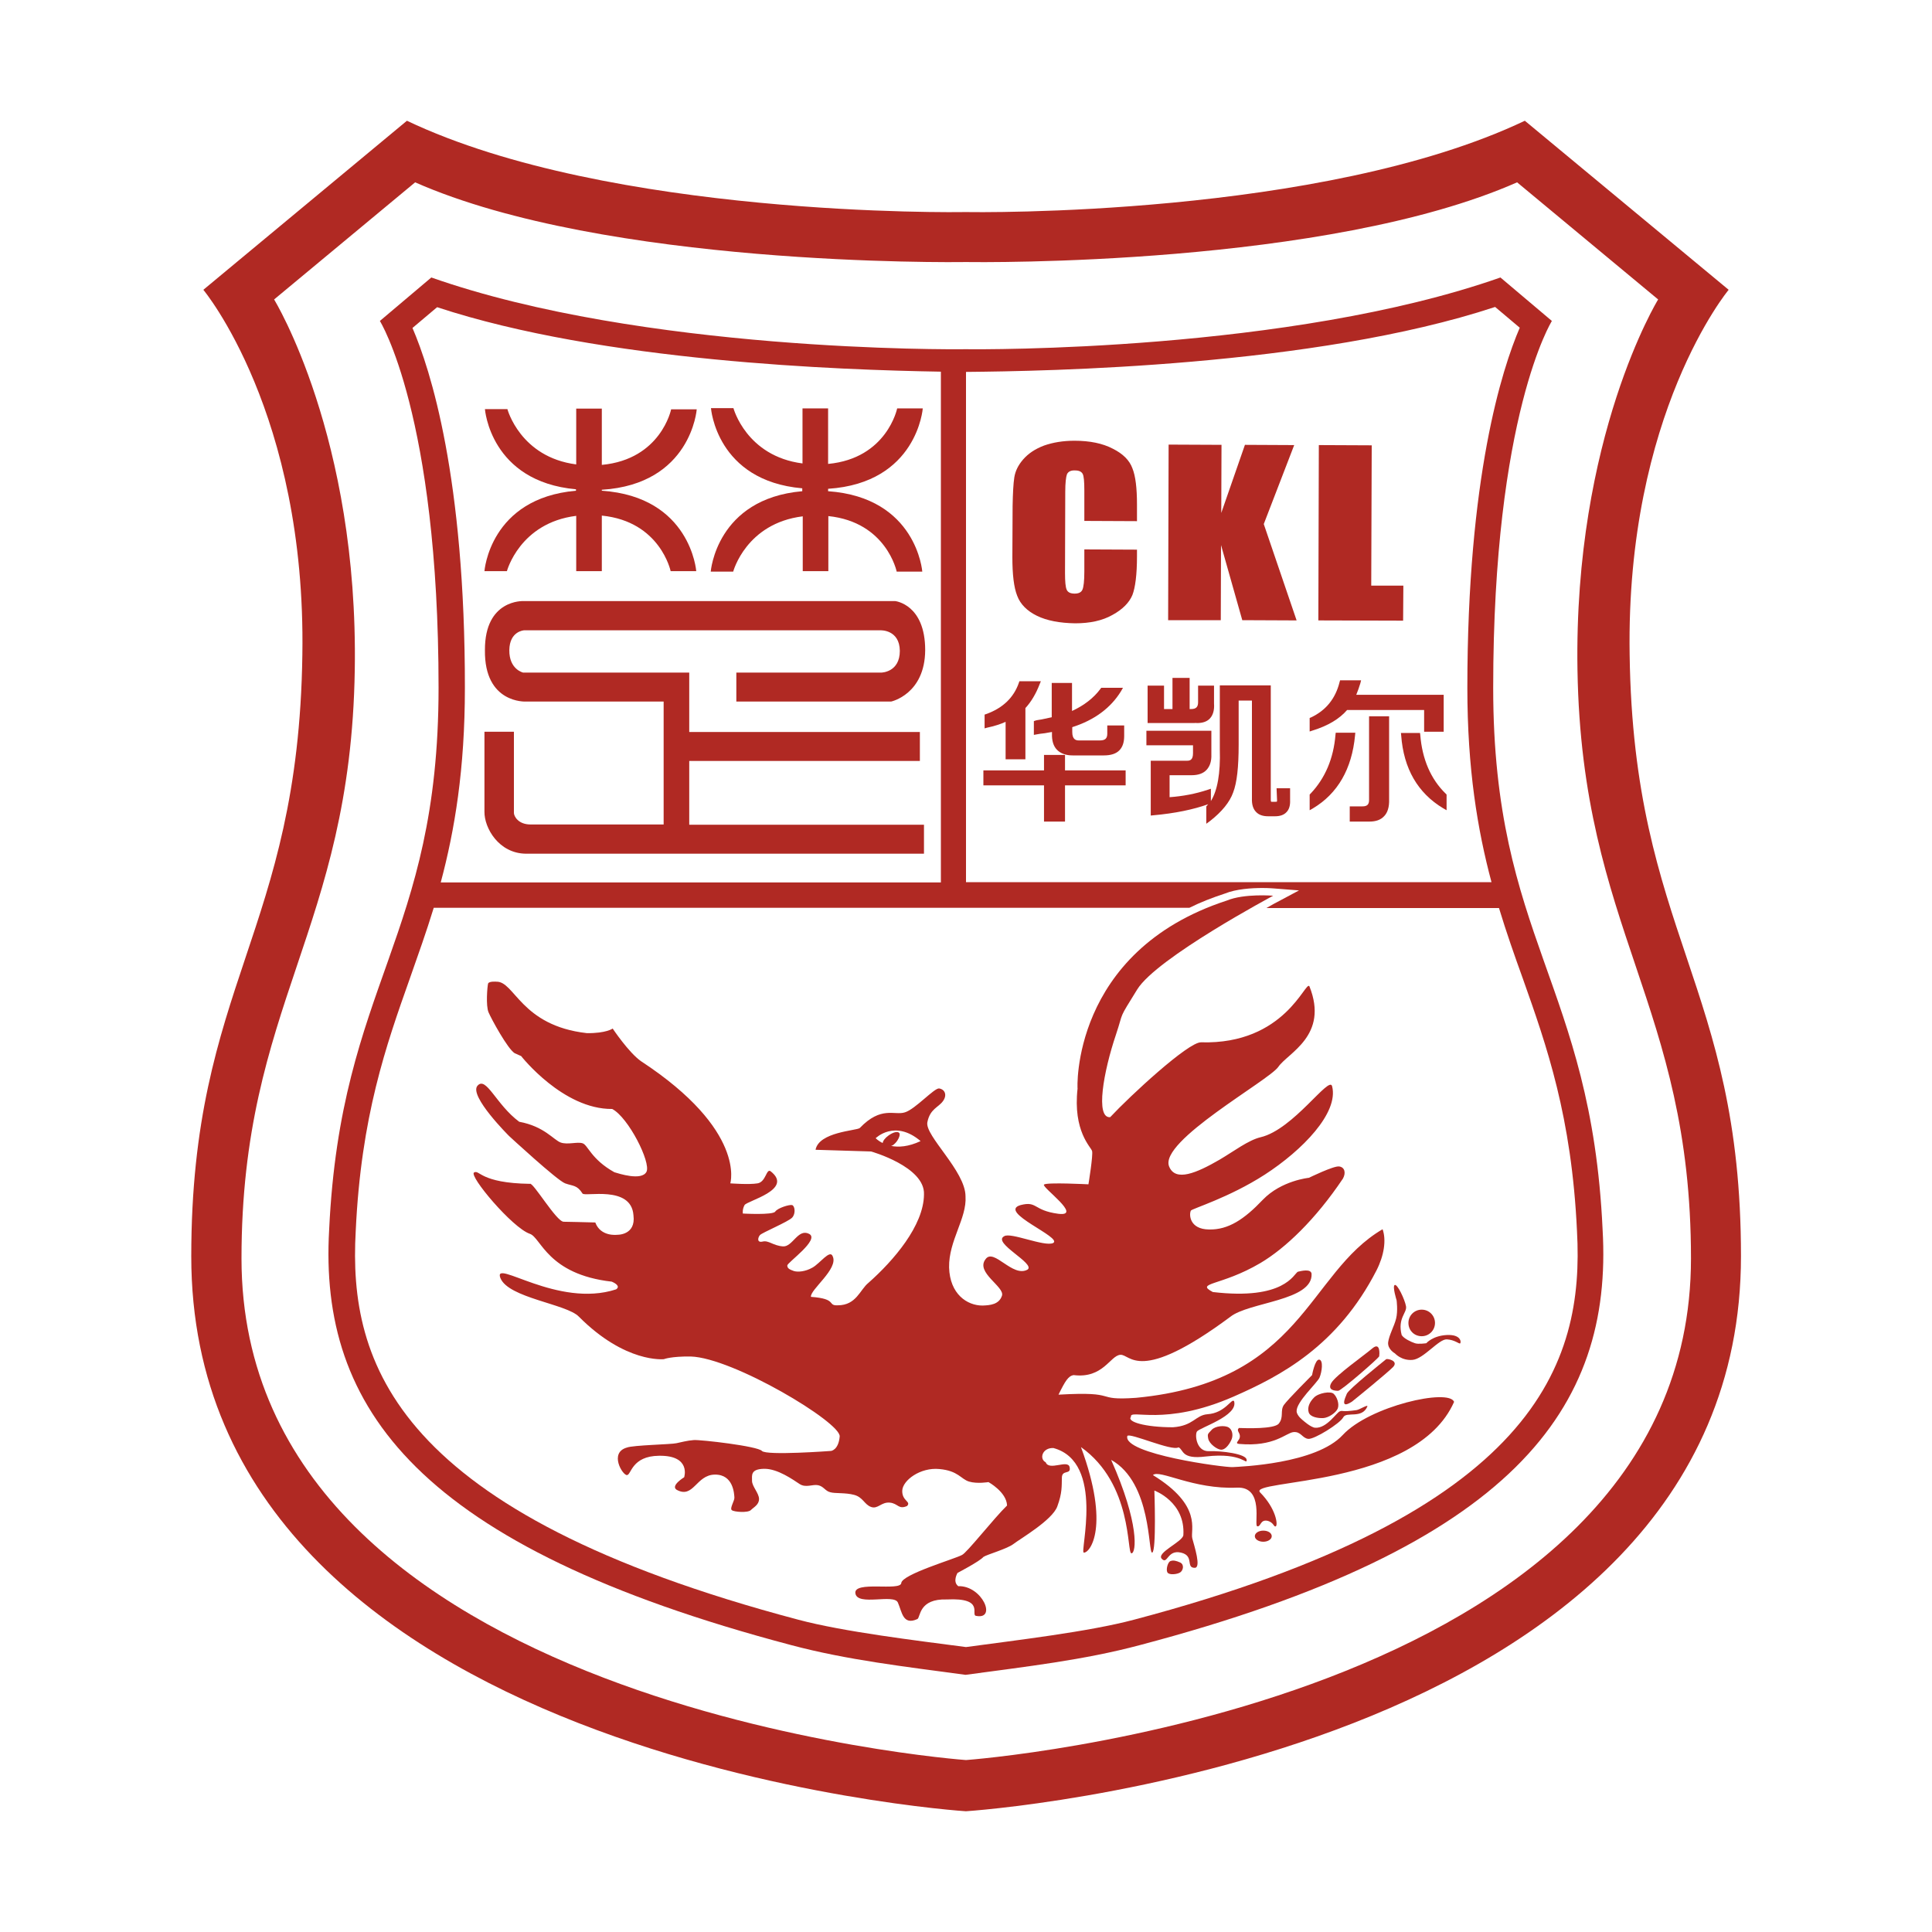 <svg version="1.1" xmlns="http://www.w3.org/2000/svg" xmlns:xlink="http://www.w3.org/1999/xlink" x="0px" y="0px"
	 viewBox="0 0 800 800" enable-background="new 0 0 800 800" xml:space="preserve">
<g>
	<path fill="#B02923" d="M674.8,271.1c-1.6-100,41-151.1,41-151.1l-84.4-70C547.3,90,403.2,87.9,400,87.8v0c0,0-0.1,0-0.1,0
		c0,0-0.1,0-0.1,0v0C396.6,87.9,252.6,90,168.5,50l-84.3,70c0,0,42.6,51,41,151.1c-1.6,115.4-46,136.5-46,249.1
		C79.1,729.2,399.9,750,399.9,750h0.1c0,0,321-20.8,320.9-229.9C720.9,407.5,676.4,386.5,674.8,271.1z M400,728.8L400,728.8
		c-0.2,0-300-21.7-300-207.7c0-105.3,45.2-135.6,46.9-243.6c1.6-96.6-33.4-153.5-33.4-153.5l58.4-48.5c78.9,34.8,222.2,33.1,228,33
		v0c0,0,0.1,0,0.1,0c0,0,0.1,0,0.1,0v0c5.8,0.1,149.2,1.8,228.1-33l58.4,48.5c0,0-35,56.9-33.4,153.5c1.8,107.9,47,138.2,47,243.6
		C700.2,707,400.1,728.8,400,728.8z"/>
	<path fill="#B02923" d="M435.5,282.6V297c-1,0.2-2.4,0.5-4.2,0.9c-1.2,0.2-2.1,0.3-2.6,0.5l-0.6,0.2v5.7l1.1-0.2
		c0.8-0.2,1.9-0.3,3.5-0.5c1.2-0.2,2.1-0.4,2.9-0.5v0.6c-0.1,3,0.6,5.3,2.1,6.8c1.5,1.5,3.6,2.3,6.5,2.3l12.4,0l0.5,0
		c2.9,0,5.1-0.7,6.5-2.2c1.3-1.4,1.9-3.3,1.9-5.9v-4.3h-7v3.4c0,2-0.9,2.8-3.1,2.8H447l-0.3,0c-1.2,0-2.7-0.4-2.7-3.5v-2
		c9.1-2.9,15.9-7.9,20.2-14.9l0.8-1.4h-9l-0.3,0.4c-2.8,3.8-6.8,6.9-11.8,9.2v-11.6H435.5z"/>
	<polygon fill="#B02923" points="441,312.6 432.3,312.6 432.3,319 407.2,319 407.2,325.2 432.3,325.2 432.3,340.2 441,340.2 
		441,325.2 466.1,325.2 466.1,319 441,319 	"/>
	<path fill="#B02923" d="M416.4,298.9v15.5h8.2v-21.2c2.4-2.6,4.4-6,5.9-9.9l0.5-1.2h-8.9l-0.2,0.6c-2.1,6.1-6.6,10.5-13.6,13
		l-0.6,0.2v5.7l1.1-0.3C411.6,300.7,414.2,299.9,416.4,298.9z"/>
	<path fill="#B02923" d="M495.7,299.4c2.3,0,4.1-0.6,5.3-1.9c1.3-1.4,1.9-3.5,1.7-6.2v-7.4h-6.6v6.9c0,2-0.9,2.8-2.9,2.8h-0.6v-12.9
		h-7.1v12.9h-3.5v-9.7h-6.8v15.5l19.4,0C495.1,299.3,495.4,299.4,495.7,299.4z"/>
	<path fill="#B02923" d="M528.8,331.3c0,0.4,0,0.6-0.1,0.6c0,0.1-0.2,0.1-0.6,0.1c-0.1,0-0.2,0-0.5,0h-0.8l-0.3,0
		c-0.1,0-0.3,0-0.3-0.9v-47.3h-21.1v26.5c0.3,9.9-1,17.1-3.7,21.4v-5.1l-1.2,0.4c-5.1,1.7-10.4,2.7-15.9,3.1v-9.1h8.6l0.5,0
		c2.7,0,4.8-0.7,6.2-2.2c1.4-1.5,2.1-3.6,2-6.4v-9.8h-26.9v6h19.3v3.3c0,2.7-1.2,3.1-2.4,3.1c-0.1,0-0.2,0-0.4,0h-14.7v22.7l1-0.1
		c9-0.8,16.7-2.4,22.8-4.6c-0.2,0.2-0.4,0.4-0.5,0.6l-0.3,0.3v7.2l1.5-1.1c5-3.9,8.2-7.9,9.6-11.8c1.6-4.1,2.3-10.6,2.3-19.9v-18.2
		h5.5v40.5c-0.1,2.5,0.5,4.4,1.7,5.6c1.1,1.2,2.8,1.8,5,1.8l0.4,0l2.5,0c2.1,0,3.7-0.6,4.7-1.7c1.1-1.1,1.6-2.8,1.5-5v-4.9h-5.6
		L528.8,331.3z"/>
	<path fill="#B02923" d="M561.2,303.4h-8.1l-0.1,0.8c-0.8,9.9-4.3,18.1-10.4,24.5l-0.3,0.3v6.5l1.4-0.8
		c10.2-6.1,16.1-16.3,17.4-30.2L561.2,303.4z"/>
	<path fill="#B02923" d="M557.8,294h31.9v9h8.1v-15.3h-36.2c0.6-1.5,1.2-3.1,1.7-4.8l0.3-1.2h-8.7l-0.2,0.7
		c-1.7,6.9-5.7,11.8-11.9,14.7l-0.5,0.2v5.6l1.2-0.4C550,300.5,554.7,297.6,557.8,294z"/>
	<path fill="#B02923" d="M566.9,331.3c0,1.8-0.8,2.6-2.7,2.6h-5.3v6.3l8.1,0c2.7,0,4.7-0.7,6.1-2.2c1.5-1.5,2.2-3.9,2.1-7v-34.4
		h-8.3V331.3z"/>
	<path fill="#B02923" d="M588.1,304.3l-0.1-0.8h-7.9l0.1,1c1,13.8,6.9,23.9,17.4,30.2l1.4,0.8V329l-0.3-0.3
		C592.4,322.6,588.9,314.3,588.1,304.3z"/>
	<path fill="#B02923" d="M460.8,185.8c-4.2-2.2-9.5-3.3-15.9-3.3c-4.7,0-8.9,0.7-12.6,2c-3.7,1.4-6.5,3.3-8.6,5.7
		c-2.1,2.4-3.3,4.9-3.7,7.5c-0.4,2.6-0.6,6.5-0.7,11.8l-0.1,21.2c0,7.1,0.6,12.5,2,16c1.3,3.5,4.1,6.3,8.2,8.3c4.1,2,9.4,3,15.8,3.1
		c6.1,0,11.3-1.1,15.5-3.5c4.2-2.3,6.9-5.1,8.2-8.2c1.2-3.1,1.9-8.5,1.9-16l0-2.8l-21.8-0.1l0,9.1c0,4-0.3,6.5-0.8,7.6
		c-0.5,1.1-1.6,1.6-3.2,1.6c-1.7,0-2.8-0.5-3.3-1.6c-0.5-1.1-0.7-3.4-0.7-6.9l0.1-33.7c0-3.7,0.3-6.1,0.7-7.2
		c0.5-1.1,1.6-1.7,3.4-1.6c1.6,0,2.6,0.5,3.1,1.4c0.5,0.9,0.7,3.2,0.7,6.9l0,12.6l21.8,0.1l0-6.9c0-6.8-0.6-11.8-1.9-15
		C467.7,190.6,465,187.9,460.8,185.8z"/>
	<polygon fill="#B02923" points="535.9,184.3 515.5,184.2 505.7,212.4 505.8,184.2 483.9,184.1 483.7,256.8 505.5,256.8 
		505.6,225.7 514.4,256.8 536.9,256.9 523.3,217 	"/>
	<polygon fill="#B02923" points="581.1,242.5 567.8,242.5 568,184.4 546.1,184.3 545.9,256.9 581,257 	"/>
	<path fill="#B02923" d="M200.6,236.5h9.3c0,0,5.3-20,28.7-22.9v22.9h10.6v-23c24.2,2.4,28.5,23,28.5,23h10.6
		c0,0-2.3-30.8-39.1-33.3v-0.4c37-2.3,39.3-33.3,39.3-33.3h-10.6c0,0-4.2,20.7-28.7,23v-23.3h-10.6v23.1
		c-23.2-3-28.5-22.9-28.5-22.9h-9.3c0,0,2.2,30,37.7,33.2v0.6C202.8,206.3,200.6,236.5,200.6,236.5z"/>
	<path fill="#B02923" d="M294.3,236.7h9.3c0,0,5.3-20,28.8-22.9v22.7H343v-22.8c24.1,2.5,28.3,23,28.3,23h10.6c0,0-2.3-30.7-39-33.3
		v-1c36.9-2.4,39.2-33.3,39.2-33.3h-10.6c0,0-4.2,20.7-28.6,23v-23h-10.6v22.8c-23.3-3-28.6-22.9-28.6-22.9h-9.3
		c0,0,2.2,30.1,37.8,33.2v1.2C296.6,206.5,294.3,236.7,294.3,236.7z"/>
	<path fill="#B02923" d="M217.8,353.5c8.8,0,164.8,0,164.8,0v-12c0,0-52,0-97.2,0v-26.4h95.5v-12h-95.5v-12.6v-11.9v-0.1h-68.8
		c0,0-5.8-1.3-5.7-9.3c0.1-7.9,6.1-8.2,6.1-8.2h147.7c0,0,7.8-0.3,7.9,8.5c0,8.9-7.6,9-7.6,9h-60.1v12H369c0,0,14-3,14.1-21.3
		c0-19-12.4-20.3-12.4-20.3h-154c0,0-16-0.8-15.9,20.3c-0.3,22.2,16.9,21.3,16.9,21.3h57.1V303v12v26.4c-29.1,0-53.2,0-55.1,0
		c-5.1,0-6.9-3.4-6.9-4.8c0-1.4,0-33.6,0-33.6h-12.2c0,0,0,26.4,0,33.1C200.5,342.8,206.5,353.4,217.8,353.5z"/>
	<path fill="#B02923" d="M488.7,647c-1.8-0.8-2.9-1-4-0.6c-1.1,0.3-2,3.5-1.3,4.7c0.7,1.2,4.1,0.8,5.3,0
		C489.9,650.3,490.5,647.9,488.7,647z"/>
	<path fill="#B02923" d="M523.1,633.8c-1.9,0-3.5,1-3.5,2.3c0,1.3,1.6,2.3,3.5,2.3c1.9,0,3.5-1,3.5-2.3
		C526.6,634.8,525.1,633.8,523.1,633.8z"/>
	<path fill="#B02923" d="M513.1,597.9c14.6,1.3,19.4-4.6,22.5-4.9c3.1-0.3,3.6,2.5,6.1,2.8c2.5,0.3,13.2-6.4,14.5-8.9
		c1.3-2.6,7.7,0.8,10-4.5c0.3-1-3.2,1.3-4.5,1.5c-6.4,0.9-5.5,0-6.9,0.5c-1.4,0.5-5.4,7.1-10.2,6.8c-1.8-0.1-5-3-5-3
		s-2.6-1.9-2.7-3.8c-0.2-3.9,8.5-11.7,9.5-14c1-2.4,1.6-7.1-0.1-7.4c-1.8-0.3-3,6.4-3,6.4s-10.1,10.1-11.7,12.4
		c-1.6,2.4,0.1,5-2.1,7.7c-1.9,2.3-13.5,1.9-16.5,1.8c-1.2,1.2,0.6,1.9,0.4,3.7C513.3,596.5,511,597.7,513.1,597.9z"/>
	<path fill="#B02923" d="M512.3,591.1c0,0,0.3,0,0.8,0c0,0,0,0,0,0H512.3z"/>
	<path fill="#B02923" d="M508.8,591.1c-1.6-1-5.6-0.7-7.1,1c-1.5,1.7-1.8,1.5-1.4,3.6c0.4,2.2,3.8,4.6,5.4,4.6c1.6,0,3.1-1.9,4-3.7
		C510.8,594.7,510.4,592.1,508.8,591.1z"/>
	<path fill="#B02923" d="M544.1,578.7c-1.9,1.9-2.8,4.1-2.2,6.1c0.6,2,3.9,2.5,6,2.4c2.1-0.1,5.2-2.1,6-3.9c0.8-1.9-0.3-4.9-1.6-6.1
		C551.1,575.9,545.9,576.8,544.1,578.7z"/>
	<path fill="#B02923" d="M571.1,561.6c0.1-0.6,0.6-6.1-2.8-3.3c-3.4,2.9-15.2,11.2-17,14.3c-1.8,3.1,1.5,3.3,2.8,3.3
		C555.4,575.9,571.1,562.2,571.1,561.6z"/>
	<path fill="#B02923" d="M557.7,577.1c-0.8,1.9-2.9,6.5,2.1,3.3c1.9-1.5,14.4-11.7,17-14.3c2.5-2.6-2.2-3.6-2.8-3.3
		C572.4,564.1,558.5,575.2,557.7,577.1z"/>
	<path fill="#B02923" d="M599.1,552.8c-5.9,0.3-8.5,3.4-8.5,3.4s-3.3,0.5-4.7,0c-1.5-0.5-4.6-1.9-5.5-3.4c-1.8-7,2.3-9.2,1.8-11.9
		c-0.5-2.8-3.6-9.4-4.7-8.8c-1,0.6,0.8,6.3,0.8,6.3s0.6,4.4-0.2,7.6c-0.8,3.2-2.9,6.8-3.3,9.8c-0.3,2.9,2.8,4.6,2.8,4.6
		s2.7,3.1,7.3,2.7c4.6-0.4,10.9-8.7,14.2-8.5c3.3,0.2,5,1.9,5.5,1.7C605.1,555.9,605.1,552.5,599.1,552.8z"/>
	<path fill="#B02923" d="M588.7,553.3c3,0,5.5-2.4,5.5-5.5c0-3-2.4-5.5-5.5-5.5c-3,0-5.5,2.4-5.5,5.5
		C583.2,550.9,585.6,553.3,588.7,553.3z"/>
	<path fill="#B02923" d="M556,594.2c-11.1,12-42.4,13.1-45.6,13.3c-3.2,0.2-45.6-5.4-43.6-12.9c0.9-1.5,18.6,6.5,21.2,4.7
		c2.2,1,1,5.1,11.3,3.8c15.4-1.8,17,3.9,16.9,1.4c0-2.5-10.5-3.8-15.6-3.6c-5.1,0.2-5.9-6.5-5-8.1c0.9-1.6,17.3-6.5,15.4-12.6
		c-1-1.4-3.6,4.9-11,5.4c-5,0.4-5.8,4.8-14.3,5.4c-11.6,0-19.2-2.3-17.4-4.3c-0.6-3.5,13.7,4.2,42.5-8.4
		c19.4-8.5,43.1-20.9,59.2-52.3c3.1-6.1,4.1-12.5,2.5-17c-31.3,18.3-33,63.2-102,69.8c-18.3,1.3-6.2-2.8-32.2-1.3
		c2.8-5.7,4.1-7.8,6.3-8.1c12.2,1.5,15.1-8.1,19.3-8.4c4.2-0.4,7.5,12.5,45.5-15.7c7.7-6.2,34.2-6.6,33.7-17.8
		c-0.2-2.3-4.4-1.2-5.7-0.9c-1.7,0.9-5.5,11.9-35.2,8.4c-7.5-4,3.4-2.4,19.7-12c10.3-6.1,22.8-18,34.2-35c1.3-2.4,0.7-4.7-1.6-5
		c-2.3-0.3-12.5,4.7-12.5,4.7s-11.4,1.1-19.1,9.1c-7.7,8.1-14.3,12.5-22.3,12.3c-8-0.1-8.3-6.1-7.5-7.8c0.4-0.8,15.7-5.3,30.6-14.9
		c15.6-10.1,30.7-25.6,27.9-36.6c-1.1-4.7-16,17.9-29.6,21.1c-5.1,1.2-11.2,5.9-17,9.3c-9.5,5.5-18.3,9.3-20.9,2.8
		c-4.2-10.5,41.2-35.5,45.2-41.2c3.9-5.8,21.1-12.9,12.9-33.4c-1.6-2.7-10,24.2-44.9,23.2c-5.3-0.1-29.3,22.1-37.6,31
		c-6.2,0.5-2.8-18.8,2.4-34.2c3.4-10.2,0.7-5.6,8.8-18.7c8.1-13.1,56.3-38.8,56.3-38.8s-12-1-19.2,2c-64.8,21.1-61.9,78.7-61.8,77.8
		c-2,17.8,5.6,24.3,6,25.9c0.5,1.6-1.5,13.8-1.5,13.8s-17.2-0.9-18.4,0.1c-1.2,1,16.4,13.4,5.9,12.1c-10.5-1.4-8.6-5.4-15.6-3.6
		c-9.8,2.8,17.6,13.4,13.5,15.7c-3.6,1.7-17.7-4.6-20.3-2.8c-5.1,2.7,13.1,11.3,9.7,13.8c-6.2,3.5-14-9.1-17.4-4.3
		c-4.3,5.5,8,11.4,6.8,15.1c-1.2,3.7-5,4-8.1,4.1c-6.3,0-13.5-4.7-13.8-15.8c-0.2-11.1,7.4-20.3,6.8-29.4
		c0-10.5-16.9-25.1-15.8-30.7c1.1-5.6,4.6-6.1,6.5-8.8c1.9-2.7,0.5-4.9-1.6-5.2c-2-0.3-9.9,8.6-14.2,9.9c-4.3,1.4-9.8-2.8-18.7,6.5
		c-1.4,1.1-16.9,1.6-18.3,9l23,0.7c0,0,22.4,6.3,21.9,17.8c-0.1,12.9-12.6,27.4-23,36.6c-3.5,2.8-5,9.3-12.7,9.3
		c-4.5,0.2,0-2.7-11.1-3.5c-0.5-2.9,11.5-11.6,9-16.8c-1.1-3-5.3,3-8.4,4.7c-3,1.7-6.1,1.9-7.7,1.4c-1.6-0.6-2.7-1-2.7-2.3
		c0-1.2,13.7-10.8,9-13.1c-4.6-2.3-6.8,5.5-10.8,5.2c-4.1-0.3-5.9-2.6-8.4-2c-2.5,0.6-2-1.7-1.1-2.7c0.9-1,11.7-5.5,13.3-7.2
		c1.6-1.7,1.1-4.9,0-5.2c-1.1-0.3-6,1.2-7,2.7c-1,1.5-13.4,0.8-13.4,0.8s-0.3-1.7,0.7-3.5c1-1.8,20.5-6.4,10.8-14
		c-1.8-1.3-1.9,4.4-5.4,5c-3.5,0.6-11.3,0-11.3,0s6.8-21.9-37-50.6c-5.1-3.6-11.7-13.5-11.7-13.5s-2.7,2-10.7,1.9
		c-27.4-3.1-29.9-21.6-37.5-21.3c0.3,0-3.1-0.3-3.4,0.8c-0.3,1.1-1,9.1,0.2,11.9c1.2,2.8,7.9,15.1,10.8,16.9l2.7,1.2
		c0,0,17.3,22.1,37.7,21.9c6.7,3.5,16.1,22.1,14.2,26c-2,3.9-11.6,0.7-13.3,0.2c-9.7-5.4-11-11.4-13.2-12c-2.2-0.7-6.1,0.7-9-0.3
		c-2.9-1-6.8-6.7-17.2-8.6c-9.6-7.1-13.7-19.1-17.3-14.9c-3.6,4.2,13.1,20.8,13.1,20.8s19.9,18.4,23.2,19.6c3.3,1.2,4.9,0.6,7.2,4.2
		c0.8,1.5,20.2-3.6,21.1,9c1.1,8.4-6.8,8.1-6.8,8.1s-6.8,0.9-9-5.1c-5.4-0.2-10-0.2-13.1-0.3c-3,0-12.8-16.7-14-15.7
		c-20.6-0.3-20.8-6-23.1-4.7c-2.3,1.3,15.8,22.9,23.1,25.4c4.6,1.5,7.3,16.8,33.9,19.8c1.7,0.7,3.6,2,1.8,3.2
		c-24.2,7.9-51.1-13-47.9-4.7c3.3,8.3,27.4,10.7,32.5,16c19.3,19.4,35.2,17.6,35.2,17.6s2.9-1.2,11.1-1.1
		c17.5,0.5,62.2,27.3,61.7,33.1c-0.5,5.7-3.6,6-3.6,6s-26.8,2-28.6,0c-1.8-2-25.4-4.7-28.2-4.5c-2.8,0.2-5.2,0.9-7.2,1.3
		c-2,0.5-18,0.8-20.5,1.8c-7.5,2.1-1.8,11.5,0,11.4c1.8,0,1.9-7.9,13.3-8c13.4-0.2,10.4,8.9,10.4,8.9s-5.8,3.5-3.1,5.2
		c7,3.8,8-6.2,15.8-6.3c7.8-0.1,8,8.2,8.1,9.5c0.1,1.3-2,4.4-1.1,5.2c0.9,0.8,6.7,1.2,7.9,0c1.2-1.2,3.4-2.2,3.4-4.6
		c0-2.4-2.9-5.2-2.9-7.5c0-2.3-0.7-4.9,5-5c5.6-0.1,12.1,4.6,14.7,6.3c2.6,1.7,5.4,0,7.7,0.5c2.3,0.5,2.9,2.4,5,2.9
		c2,0.6,6.2,0.1,9.9,1.1c3.7,1,4.2,4,7,5c2.8,1,4.2-2.1,7.7-1.8s3.6,3,7.2,1.4c1.8-1.9-2.1-2-2-6.3c0.1-4.3,7.5-9.8,15.4-9
		c7.8,0.7,8.9,4.2,12.3,5.2c3.4,1,8,0.2,8,0.2s7.5,4.1,7.7,9.7c-5.4,5.2-16.8,19.8-18.7,20.5c-2.9,1.6-24.8,8-25.1,11.6
		c-0.3,3.5-19.9-1.1-19,4.3c0.9,5.4,16,0,17.6,3.8c1.7,3.8,2,9.6,8.1,6.8c1.3-0.8,0.5-8.5,12.2-8.1c16-0.8,9.6,6.5,12.1,6.8
		c8.7,1.7,2.5-12.6-7.4-12.3c-2.5-1.9-0.3-5.5-0.3-5.5s9.2-4.8,10.7-6.6c1.4-1,9.8-3.3,12.5-5.4c2.7-2.1,16-9.8,18.1-15.5
		c2.1-5.7,1.8-8.5,1.9-12c0.1-3.4,3.9-1,3.2-4.3c-0.7-3.3-8.5,1.7-9.9-2c-2.8-1.4-1.4-6.1,3.2-5.9c21.5,5.8,10.7,43.6,12.6,43.3
		c2.5,0.2,11-10.7-1.2-43.7c21.5,15.3,18.9,44,20.9,44c2,0,3.4-12.2-8.4-38.7c17,9.5,15.2,38.9,17,38.4c1.8-0.5,0.9-25.7,0.9-25.7
		s12.9,4.7,12,18.5c-0.4,2.8-11.4,7.3-8.9,9.8c2.4,2.5,2.2-3.9,7.9-2.6c5.7,1.3,1.8,6.4,5.8,6.3c2.6-0.2-0.2-8.8-1.1-12.2
		c-0.9-3.4,4.4-13.5-16.3-26.2c2.7-2.5,16.6,6,34.8,5.2c11.5-0.5,6.9,15.7,8.4,16c1.5,0.3,1.2-2.8,4.1-2.3c2.8,0.6,2.7,2.8,3.6,2.3
		c0.9-0.6,0.1-7.3-6.5-14c-5.5-5.6,64.5-1.8,80.3-37.5C600.1,574.8,567.1,582.2,556,594.2z M369,474.5c0.4-0.1,0.8-0.3,1.1-0.6
		c1.5-1.1,2.9-3.8,2.3-4.7c-0.6-0.9-2.6-0.4-4.5,1c-1.4,1-2.3,2.2-2.4,3.1c-1.9-0.9-2.9-2-2.9-2s7.9-7.9,18.6,1.2
		C376.1,474.9,372,475.1,369,474.5z"/>
	<path fill="#B02923" d="M663.6,509.1c-4.7-101.9-45.3-120.4-45.3-224.3c0-113.1,24.3-151.9,24.3-151.9l-21.3-18
		c-87.6,30.8-215.5,29.8-221.3,29.7v0c0,0-0.1,0-0.1,0c0,0-0.1,0-0.1,0v0c-5.7,0.1-133.6,1.1-221.2-29.7l-21.3,18
		c0,0,24.3,38.8,24.3,151.9c0,103.8-40.5,122.4-45.3,224.3c-4.3,73.9,36.6,131.2,191.3,172.1c23.3,6.2,47.1,8.9,72.1,12.3v0
		c0,0,0.1,0,0.1,0c0,0,0.1,0,0.1,0v0c25-3.4,48.9-6.1,72.1-12.3C627,640.3,667.9,583.1,663.6,509.1z M400,154
		c32.8-0.3,144-2.1,219.1-26.9l10.2,8.6c-7.4,17.2-21.7,61.9-21.7,149.1c0,33.6,4.2,58.8,10,80.5H400V154z M170.8,135.8l10.2-8.6
		c68.5,22.6,167,26,208.6,26.7v211.5H182.5c5.8-21.7,10-46.9,10-80.5C192.6,197.6,178.2,153,170.8,135.8z M469.5,670.7
		c-18.8,5-48.9,8.5-69.4,11.3v0c0,0-0.1,0-0.1,0c0,0-0.1,0-0.1,0v0c-20.5-2.7-50.5-6.3-69.3-11.3c-167.2-44.3-186.4-106.2-183.3-161
		c2.2-47.4,12.5-76.6,22.5-104.8c3.3-9.4,6.7-18.9,9.8-29h312.9c4.6-2.3,9.5-4.2,14.7-5.9c4.7-1.9,11-2.3,15.6-2.3
		c2.8,0,4.8,0.2,4.9,0.2l10.2,0.8l-9,4.8c-0.1,0-1.7,0.9-4.5,2.5h96.3c3.1,10.2,6.4,19.6,9.8,29c10,28.2,20.3,57.4,22.5,104.8
		C656,564.5,636.7,626.5,469.5,670.7z"/>
</g>
<g>
</g>
<g>
</g>
<g>
</g>
<g>
</g>
<g>
</g>
<g>
</g>
<g>
</g>
<g>
</g>
<g>
</g>
<g>
</g>
<g>
</g>
</svg>
